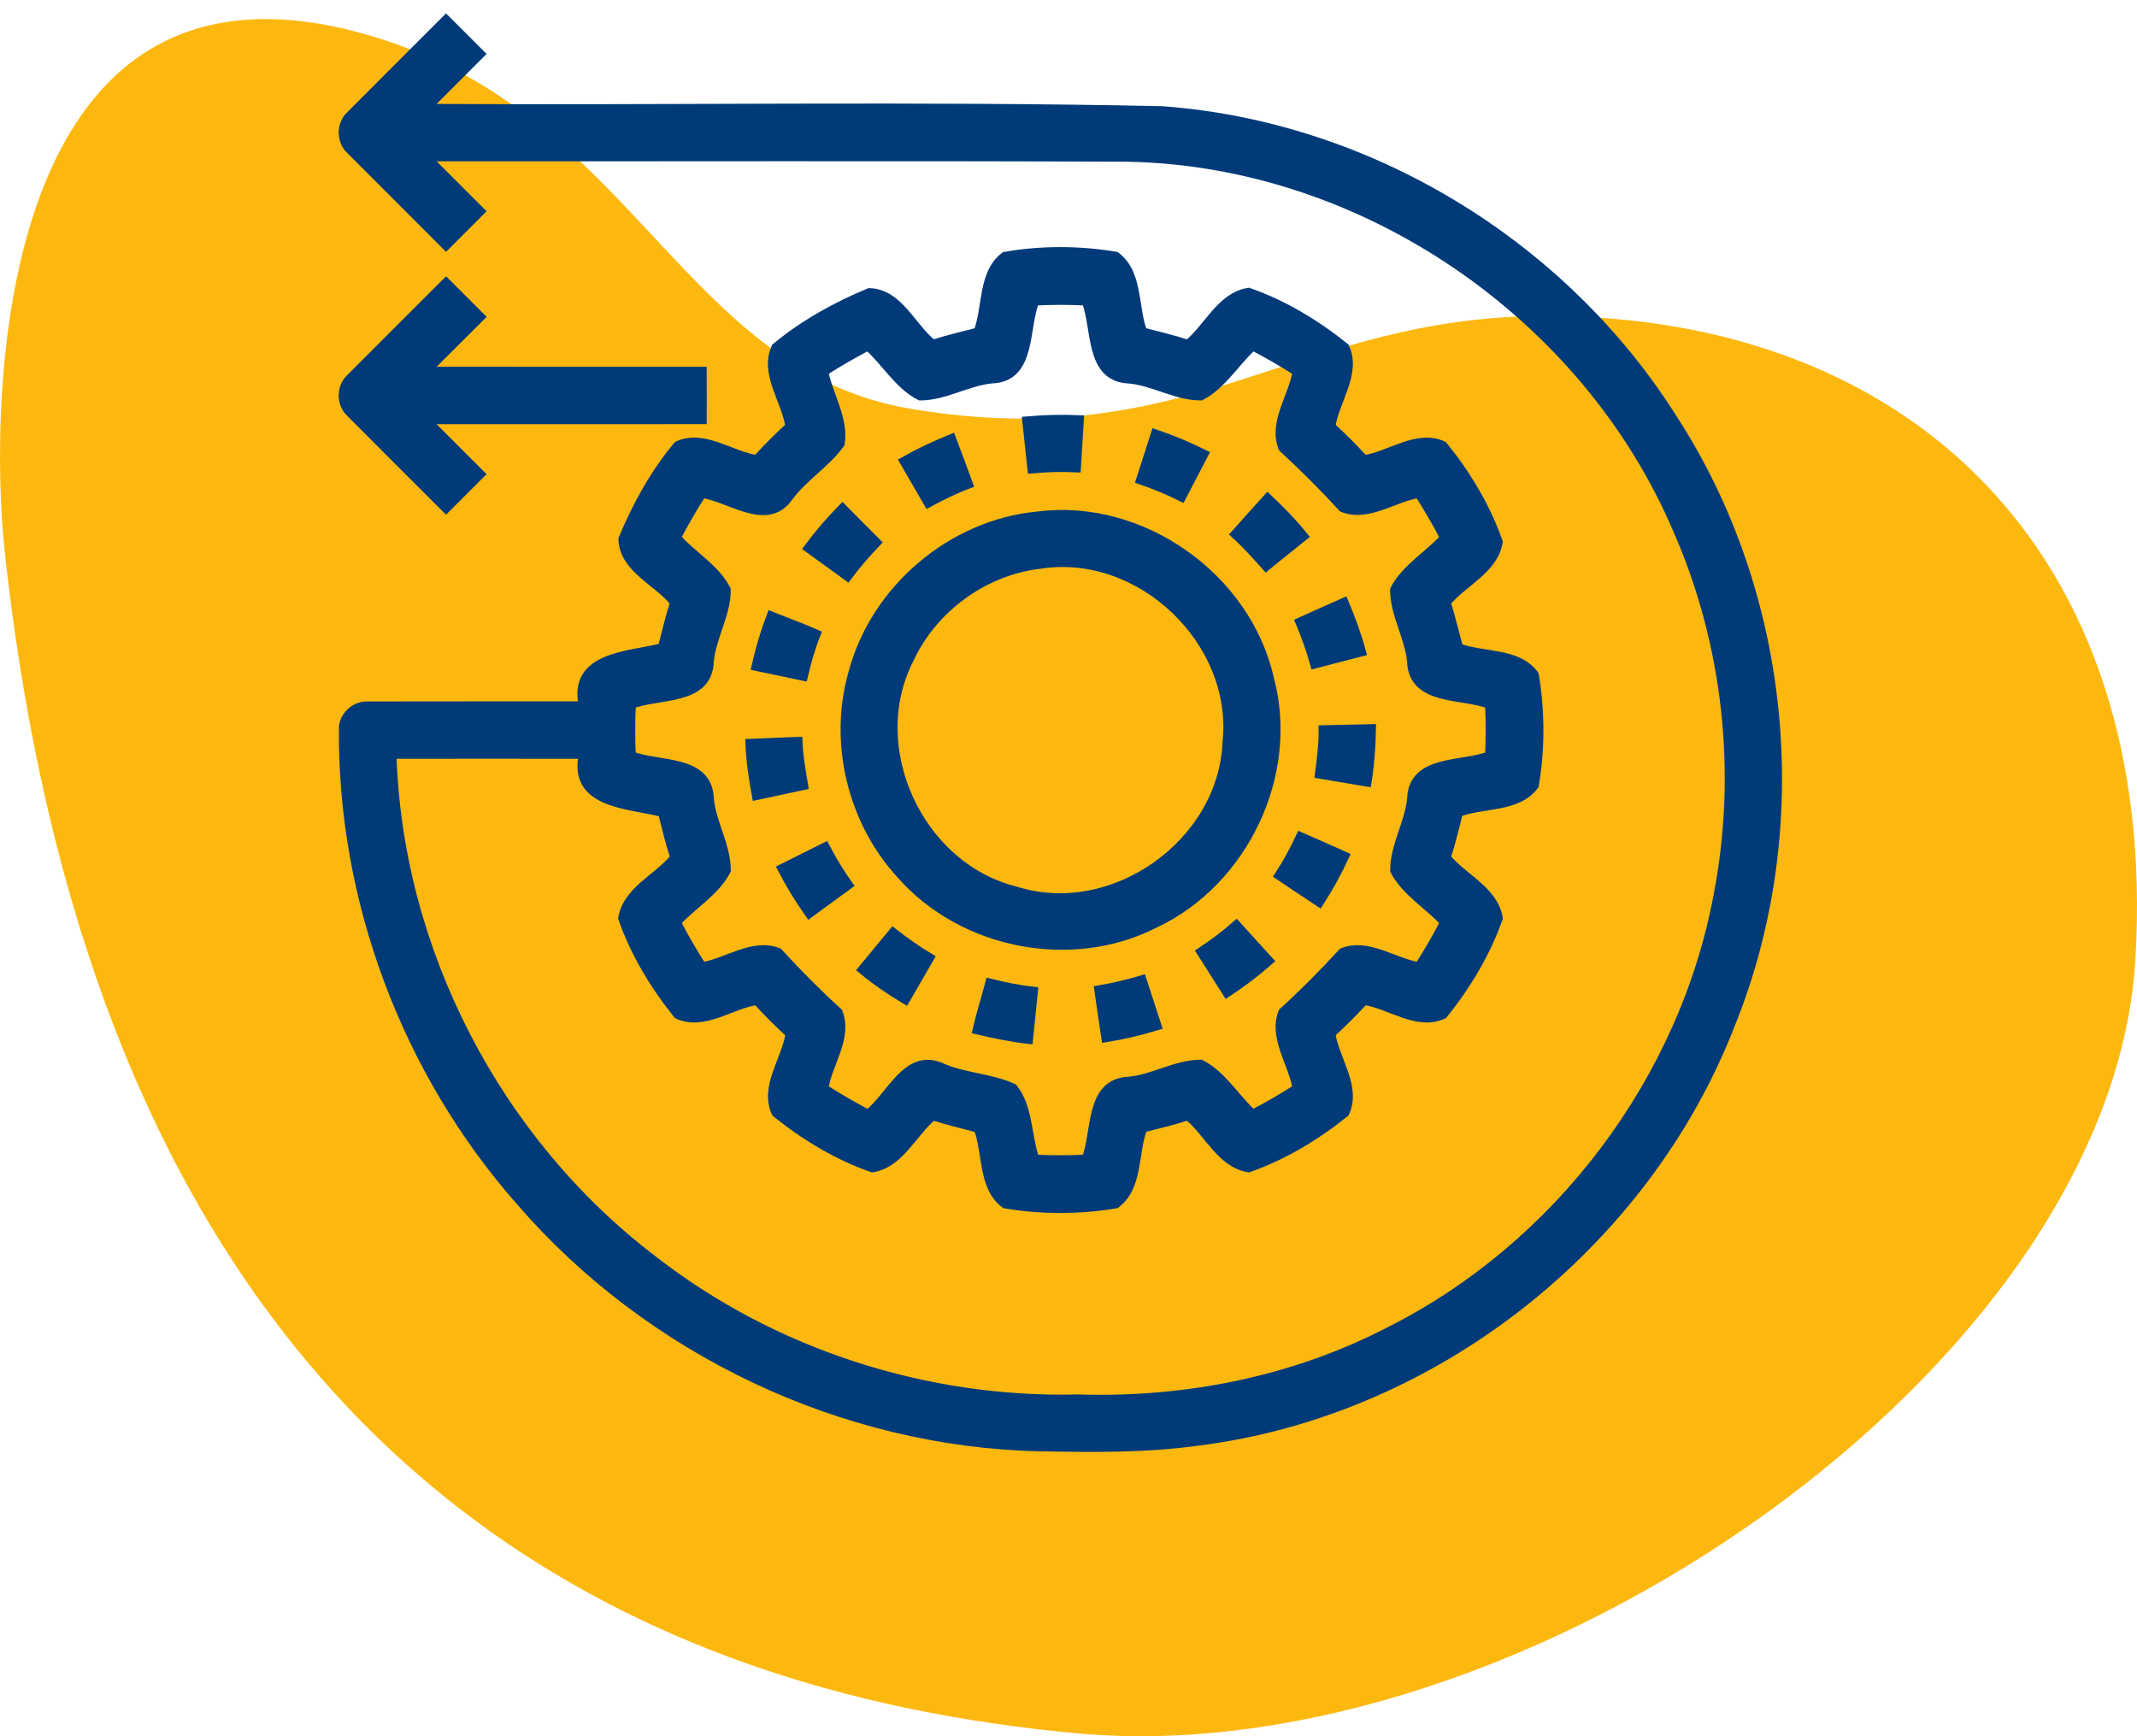 <svg xmlns="http://www.w3.org/2000/svg" width="112" height="91" viewBox="0 0 112 91">
  <g fill="none" fill-rule="evenodd" transform="translate(0 1)">
    <path fill="#FDB810" d="M55.479,89.854 C78.774,87.738 106.545,75.735 111.755,27.895 C112.565,20.457 112.565,-5.789 91.676,1.159 C78.68,5.482 76,18.461 64.258,20.429 C49.495,22.904 44.103,15.561 30.983,15.561 C11.936,15.561 -1.17,27.895 0.083,49.274 C1.335,70.653 32.185,91.971 55.479,89.854 Z" transform="matrix(-1 0 0 1 112 0)"/>
    <g fill="#003A78" fill-rule="nonzero" stroke="#003A78" stroke-width=".5" transform="translate(18)">
      <path d="M0.365,5.07 C2.031,3.395 3.708,1.727 5.377,0.055 C5.969,0.644 6.559,1.234 7.148,1.826 C6.193,2.782 5.234,3.737 4.281,4.696 C17.15,4.774 30.028,4.541 42.892,4.816 C53.674,5.594 63.849,11.771 69.62,20.892 C75.695,30.204 76.844,42.474 72.651,52.766 C68.139,64.307 57.097,72.977 44.787,74.521 C42.036,74.906 39.249,74.868 36.478,74.817 C26.14,74.587 16.04,69.77 9.285,61.954 C3.302,55.166 -0.083,46.146 0.014,37.094 C0.077,36.495 0.64,35.998 1.245,36.016 C5.025,36.005 8.804,36.016 12.586,36.011 C11.994,33.368 14.991,33.412 16.732,32.955 C16.926,32.156 17.123,31.359 17.372,30.576 C16.508,29.465 14.707,28.796 14.66,27.257 C15.384,25.516 16.323,23.812 17.533,22.365 C18.883,21.747 20.306,22.909 21.67,23.104 C22.226,22.497 22.808,21.916 23.414,21.357 C23.219,19.995 22.057,18.57 22.678,17.22 C24.127,16.015 25.826,15.072 27.567,14.352 C29.106,14.4 29.775,16.198 30.886,17.062 C31.671,16.812 32.471,16.617 33.269,16.417 C33.763,15.132 33.495,13.342 34.668,12.451 C36.561,12.113 38.571,12.124 40.467,12.443 C41.657,13.32 41.388,15.125 41.879,16.412 C42.676,16.622 43.481,16.807 44.264,17.067 C45.335,16.199 45.997,14.569 47.436,14.336 C49.254,14.967 50.975,16.01 52.473,17.217 C53.095,18.567 51.933,19.995 51.737,21.359 C52.342,21.918 52.926,22.5 53.483,23.108 C54.846,22.913 56.278,21.742 57.623,22.372 C58.832,23.867 59.873,25.589 60.506,27.407 C60.274,28.843 58.644,29.505 57.777,30.576 C58.032,31.362 58.213,32.169 58.434,32.964 C59.72,33.454 61.525,33.182 62.399,34.376 C62.72,36.266 62.72,38.264 62.4,40.154 C61.519,41.347 59.71,41.072 58.422,41.573 C58.228,42.371 58.033,43.17 57.778,43.951 C58.646,45.022 60.274,45.686 60.51,47.123 C59.87,48.938 58.835,50.666 57.623,52.16 C56.273,52.783 54.847,51.617 53.485,51.42 C52.927,52.029 52.343,52.611 51.736,53.169 C51.932,54.532 53.098,55.962 52.472,57.31 C50.977,58.519 49.253,59.555 47.438,60.193 C46.001,59.956 45.338,58.328 44.266,57.46 C43.484,57.719 42.684,57.91 41.887,58.109 C41.386,59.397 41.663,61.21 40.466,62.086 C38.576,62.405 36.578,62.408 34.689,62.087 C33.496,61.21 33.77,59.405 33.277,58.12 C32.48,57.907 31.677,57.719 30.891,57.465 C29.822,58.332 29.158,59.966 27.72,60.194 C25.904,59.562 24.18,58.522 22.686,57.313 C22.055,55.965 23.228,54.535 23.422,53.172 C22.813,52.614 22.232,52.03 21.673,51.423 C20.309,51.62 18.882,52.783 17.532,52.16 C16.326,50.663 15.283,48.943 14.652,47.125 C14.884,45.687 16.517,45.027 17.383,43.953 C17.125,43.171 16.934,42.371 16.733,41.574 C14.994,41.115 12.002,41.164 12.589,38.521 C9.235,38.516 5.881,38.518 2.527,38.521 C2.839,48.822 8.014,58.815 16.21,65.05 C22.514,69.958 30.537,72.539 38.516,72.337 C44.144,72.518 49.84,71.386 54.85,68.782 C63.698,64.325 70.271,55.627 72.069,45.875 C73.29,39.499 72.557,32.762 69.955,26.812 C65.133,15.445 53.397,7.422 41.026,7.226 C28.777,7.174 16.528,7.217 4.279,7.204 C5.236,8.162 6.193,9.117 7.149,10.074 C6.559,10.666 5.969,11.256 5.377,11.847 C3.706,10.173 2.032,8.505 0.365,6.831 C-0.119,6.373 -0.121,5.529 0.365,5.07 M36.224,14.765 C35.651,16.17 36.072,18.777 33.98,18.847 C32.687,18.968 31.506,19.741 30.224,19.738 C29.098,19.159 28.436,17.947 27.492,17.115 C26.698,17.538 25.913,17.98 25.16,18.473 C25.404,19.727 26.222,20.955 26.023,22.242 C25.27,23.288 24.088,23.989 23.314,25.047 C22.182,26.649 20.242,25.038 18.786,24.847 C18.293,25.6 17.853,26.383 17.428,27.177 C18.257,28.124 19.472,28.785 20.05,29.912 C20.054,31.193 19.279,32.375 19.16,33.667 C19.09,35.76 16.481,35.335 15.075,35.912 C15.028,36.813 15.03,37.716 15.075,38.618 C16.483,39.193 19.09,38.768 19.163,40.863 C19.282,42.155 20.054,43.337 20.051,44.618 C19.469,45.736 18.271,46.411 17.43,47.341 C17.843,48.142 18.299,48.922 18.786,49.683 C20.106,49.48 21.457,48.41 22.777,48.933 C23.775,50.018 24.82,51.074 25.912,52.066 C26.436,53.388 25.364,54.739 25.16,56.057 C25.915,56.547 26.696,56.992 27.492,57.415 C28.686,56.527 29.522,54.168 31.317,54.955 C32.521,55.495 33.91,55.5 35.087,56.042 C35.897,57.07 35.804,58.55 36.225,59.767 C37.127,59.814 38.031,59.807 38.934,59.767 C39.499,58.359 39.088,55.755 41.175,55.683 C42.467,55.559 43.652,54.794 44.931,54.792 C46.051,55.372 46.725,56.571 47.651,57.415 C48.456,57.003 49.237,56.547 49.996,56.057 C49.788,54.739 48.728,53.386 49.246,52.065 C50.336,51.072 51.382,50.02 52.379,48.933 C53.698,48.412 55.052,49.477 56.371,49.683 C56.861,48.924 57.316,48.142 57.728,47.339 C56.886,46.412 55.689,45.737 55.109,44.62 C55.104,43.339 55.874,42.155 55.996,40.863 C56.068,38.773 58.674,39.188 60.083,38.621 C60.122,37.716 60.13,36.813 60.08,35.909 C58.672,35.339 56.065,35.76 55.995,33.669 C55.873,32.375 55.104,31.192 55.105,29.912 C55.688,28.794 56.886,28.118 57.727,27.189 C57.313,26.386 56.858,25.608 56.371,24.847 C55.049,25.047 53.701,26.12 52.381,25.597 C51.384,24.51 50.335,23.46 49.248,22.464 C48.719,21.144 49.791,19.791 49.995,18.471 C49.237,17.983 48.456,17.53 47.654,17.115 C46.725,17.958 46.049,19.154 44.931,19.738 C43.65,19.741 42.468,18.968 41.175,18.849 C39.081,18.777 39.503,16.17 38.93,14.762 C38.028,14.718 37.126,14.717 36.224,14.765 Z"/>
      <path d="M.366 18.847C2.032 17.172 3.708 15.504 5.378 13.834 5.97 14.422 6.561 15.014 7.151 15.606 6.193 16.559 5.239 17.519 4.281 18.471 9.117 18.481 13.953 18.471 18.788 18.476 18.794 19.311 18.791 20.145 18.789 20.981 13.953 20.984 9.116 20.98 4.279 20.983 5.234 21.939 6.193 22.895 7.148 23.853 6.559 24.445 5.969 25.035 5.377 25.624 3.706 23.953 2.031 22.285.366 20.61-.122 20.15-.122 19.306.366 18.847zM35.829 21.074C36.736 20.995 37.644 20.972 38.554 21.011 38.507 21.842 38.45 22.674 38.4 23.505 37.632 23.468 36.863 23.493 36.096 23.56 36.005 22.732 35.92 21.902 35.829 21.074zM42.561 21.761C43.422 22.054 44.263 22.4 45.077 22.807 44.69 23.547 44.306 24.29 43.921 25.03 43.234 24.686 42.521 24.395 41.796 24.144 42.052 23.35 42.302 22.553 42.561 21.761zM29.402 23.181C30.193 22.733 31.016 22.35 31.859 22.008 32.153 22.793 32.455 23.576 32.737 24.366 32.018 24.636 31.329 24.977 30.656 25.343 30.24 24.622 29.815 23.904 29.402 23.181zM46.763 26.997C47.319 26.372 47.873 25.746 48.438 25.129 49.098 25.751 49.729 26.4 50.299 27.105 49.655 27.628 48.999 28.137 48.36 28.666 47.845 28.091 47.336 27.512 46.763 26.997zM24.387 27.722C24.927 26.994 25.52 26.308 26.156 25.66 26.743 26.252 27.324 26.848 27.916 27.435 27.385 27.994 26.872 28.569 26.414 29.192 25.736 28.705 25.062 28.212 24.387 27.722zM36.376 26.061C41.814 25.358 47.327 29.252 48.523 34.594 49.851 39.575 47.181 45.194 42.531 47.382 38.175 49.617 32.458 48.499 29.233 44.826 26.663 42.038 25.664 37.901 26.721 34.254 27.88 29.894 31.882 26.49 36.376 26.061M36.528 28.558C33.575 28.893 30.88 30.852 29.638 33.55 27.255 38.217 30.155 44.46 35.223 45.712 40.323 47.327 46.109 43.232 46.323 37.902 46.887 32.613 41.785 27.745 36.528 28.558zM50.148 31.611C50.909 31.268 51.67 30.922 52.434 30.587 52.787 31.425 53.1 32.278 53.336 33.157 52.527 33.362 51.722 33.579 50.912 33.786 50.706 33.044 50.444 32.32 50.148 31.611zM22.422 31.303C23.2 31.617 23.991 31.899 24.758 32.237 24.474 32.948 24.266 33.684 24.092 34.428 23.275 34.257 22.459 34.085 21.642 33.913 21.842 33.027 22.098 32.153 22.422 31.303zM51.359 37.262C52.193 37.246 53.028 37.224 53.864 37.207 53.848 38.134 53.779 39.058 53.635 39.975 52.813 39.836 51.99 39.701 51.168 39.561 51.268 38.798 51.365 38.032 51.359 37.262zM21.318 37.976C22.148 37.946 22.978 37.906 23.809 37.873 23.837 38.641 23.972 39.401 24.102 40.157 23.286 40.334 22.47 40.506 21.653 40.68 21.485 39.786 21.355 38.884 21.318 37.976zM50.165 42.869C50.933 43.201 51.694 43.545 52.456 43.884 52.074 44.71 51.633 45.504 51.144 46.271 50.449 45.808 49.747 45.352 49.057 44.881 49.473 44.237 49.843 43.566 50.165 42.869zM23.003 44.53C23.751 44.158 24.496 43.783 25.243 43.411 25.6 44.092 25.996 44.749 26.441 45.379 25.769 45.874 25.093 46.364 24.418 46.857 23.894 46.113 23.421 45.338 23.003 44.53zM44.967 48.894C45.608 48.471 46.22 48.008 46.799 47.502 47.361 48.121 47.917 48.744 48.482 49.359 47.796 49.959 47.072 50.508 46.312 51.011 45.864 50.305 45.412 49.602 44.967 48.894zM27.218 49.819C27.75 49.179 28.276 48.534 28.807 47.894 29.411 48.371 30.044 48.809 30.703 49.207 30.287 49.932 29.87 50.656 29.45 51.377 28.671 50.909 27.919 50.397 27.218 49.819zM39.604 50.897C40.361 50.768 41.108 50.591 41.843 50.371 42.103 51.164 42.363 51.958 42.62 52.754 41.751 53.021 40.865 53.228 39.968 53.374 39.847 52.549 39.72 51.723 39.604 50.897zM33.885 50.544C34.632 50.726 35.383 50.883 36.147 50.969 36.066 51.799 35.98 52.63 35.892 53.461 34.993 53.36 34.107 53.173 33.227 52.968 33.418 52.152 33.67 51.352 33.885 50.544z"/>
    </g>
  </g>
</svg>
